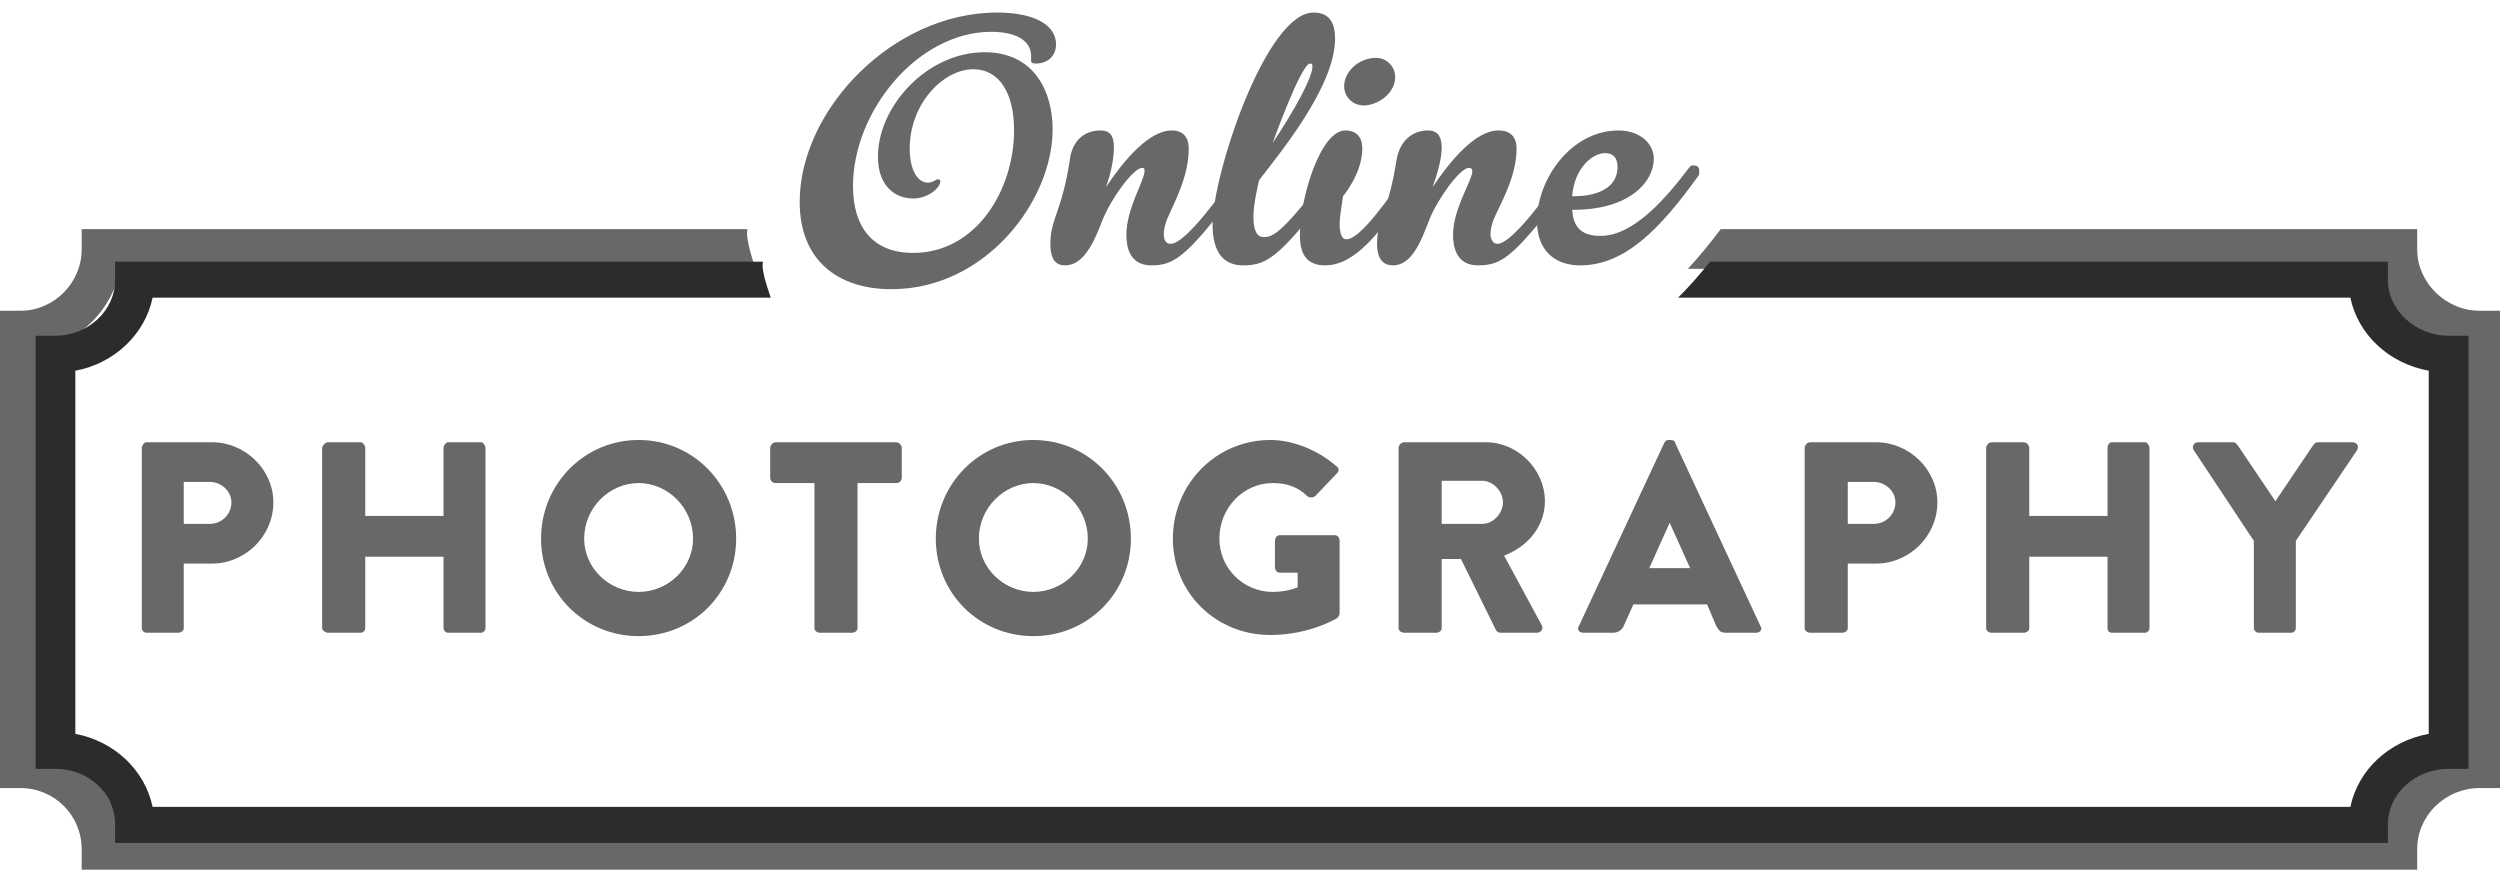 <svg width="175" height="61" viewBox="0 0 175 61" fill="none" xmlns="http://www.w3.org/2000/svg">
<path d="M173.571 21.752C171.189 21.752 169.204 19.768 169.204 17.466V16.038H120.451C119.657 17.096 118.89 18.022 118.149 18.815H166.504C167.06 21.672 169.283 23.895 172.142 24.45V52.466C169.283 53.022 167.06 55.244 166.504 58.101H8.417C7.861 55.244 5.637 53.022 2.858 52.466V24.45C5.637 23.895 7.861 21.672 8.417 18.815H52.881C52.722 18.26 52.563 17.863 52.405 17.149C52.325 16.752 52.246 16.355 52.325 16.038H5.717V17.466C5.717 19.768 3.811 21.752 1.429 21.752H0V55.165H1.429C3.811 55.165 5.717 57.069 5.717 59.45V60.879H167.774H169.204V59.45C169.204 57.069 171.189 55.165 173.571 55.165H175V21.752H173.571Z" fill="#686868"/>
<path d="M171.402 23.501C169.084 23.501 167.152 21.701 167.152 19.613V18.316H119.709C118.936 19.277 118.189 20.117 117.468 20.837H164.525C165.066 23.429 167.229 25.446 170.011 25.95V51.37C167.229 51.875 165.066 53.891 164.525 56.483H10.683C10.142 53.891 7.978 51.875 5.274 51.37V25.95C7.978 25.446 10.142 23.429 10.683 20.837H53.953C53.799 20.333 53.644 19.973 53.49 19.325C53.412 18.965 53.335 18.605 53.412 18.316H8.056V19.613C8.056 21.701 6.201 23.501 3.883 23.501H2.492V53.819H3.883C6.201 53.819 8.056 55.547 8.056 57.708V59.004H165.761H167.152V57.708C167.152 55.547 169.084 53.819 171.402 53.819H172.793V23.501H171.402Z" fill="#2B2C2E"/>
<path fill-rule="evenodd" clip-rule="evenodd" d="M9.925 31.354C9.925 31.196 10.084 30.957 10.243 30.957H14.848C17.151 30.957 19.136 32.862 19.136 35.164C19.136 37.545 17.151 39.45 14.848 39.45H12.863V43.973C12.863 44.132 12.704 44.291 12.466 44.291H10.243C10.084 44.291 9.925 44.132 9.925 43.973V31.354ZM14.689 36.672C15.483 36.672 16.198 36.037 16.198 35.164C16.198 34.37 15.483 33.735 14.689 33.735H12.863V36.672H14.689Z" fill="#686868"/>
<path d="M22.55 31.354C22.55 31.196 22.788 30.957 22.947 30.957H25.249C25.408 30.957 25.567 31.196 25.567 31.354V36.116H31.046V31.354C31.046 31.196 31.204 30.957 31.363 30.957H33.666C33.825 30.957 33.984 31.196 33.984 31.354V43.973C33.984 44.132 33.825 44.291 33.666 44.291H31.363C31.204 44.291 31.046 44.132 31.046 43.973V38.973H25.567V43.973C25.567 44.132 25.408 44.291 25.249 44.291H22.947C22.788 44.291 22.55 44.132 22.55 43.973V31.354Z" fill="#686868"/>
<path fill-rule="evenodd" clip-rule="evenodd" d="M44.703 30.799C48.514 30.799 51.531 33.894 51.531 37.704C51.531 41.513 48.514 44.529 44.703 44.529C40.892 44.529 37.874 41.513 37.874 37.704C37.874 33.894 40.892 30.799 44.703 30.799ZM44.703 41.434C46.767 41.434 48.514 39.767 48.514 37.704C48.514 35.561 46.767 33.815 44.703 33.815C42.638 33.815 40.892 35.561 40.892 37.704C40.892 39.767 42.638 41.434 44.703 41.434Z" fill="#686868"/>
<path d="M57.01 33.815H54.31C54.072 33.815 53.913 33.656 53.913 33.418V31.354C53.913 31.196 54.072 30.957 54.31 30.957H62.727C62.965 30.957 63.124 31.196 63.124 31.354V33.418C63.124 33.656 62.965 33.815 62.727 33.815H60.027V43.973C60.027 44.132 59.868 44.291 59.63 44.291H57.407C57.169 44.291 57.01 44.132 57.01 43.973V33.815Z" fill="#686868"/>
<path fill-rule="evenodd" clip-rule="evenodd" d="M72.334 30.799C76.146 30.799 79.163 33.894 79.163 37.704C79.163 41.513 76.146 44.529 72.334 44.529C68.523 44.529 65.506 41.513 65.506 37.704C65.506 33.894 68.523 30.799 72.334 30.799ZM72.334 41.434C74.399 41.434 76.146 39.767 76.146 37.704C76.146 35.561 74.399 33.815 72.334 33.815C70.27 33.815 68.523 35.561 68.523 37.704C68.523 39.767 70.27 41.434 72.334 41.434Z" fill="#686868"/>
<path d="M88.929 30.799C90.517 30.799 92.264 31.513 93.534 32.624C93.693 32.704 93.772 32.942 93.614 33.101L92.105 34.688C91.946 34.847 91.708 34.847 91.549 34.767C90.835 34.053 90.041 33.815 89.088 33.815C87.023 33.815 85.356 35.561 85.356 37.704C85.356 39.767 87.023 41.434 89.088 41.434C89.644 41.434 90.2 41.355 90.835 41.117V40.085H89.564C89.406 40.085 89.247 39.926 89.247 39.688V37.863C89.247 37.624 89.406 37.466 89.564 37.466H93.455C93.614 37.466 93.773 37.624 93.773 37.863V42.942C93.773 43.021 93.693 43.18 93.614 43.259C93.614 43.259 91.708 44.45 88.929 44.45C85.118 44.45 82.101 41.513 82.101 37.704C82.101 33.894 85.118 30.799 88.929 30.799Z" fill="#686868"/>
<path fill-rule="evenodd" clip-rule="evenodd" d="M97.901 31.354C97.901 31.196 98.06 30.957 98.298 30.957H104.015C106.238 30.957 108.144 32.862 108.144 35.084C108.144 36.831 106.953 38.259 105.286 38.894L107.906 43.735C108.065 43.973 107.906 44.291 107.588 44.291H105.047C104.889 44.291 104.809 44.212 104.73 44.132L102.268 39.132H100.919V43.973C100.919 44.132 100.76 44.291 100.522 44.291H98.298C98.06 44.291 97.901 44.132 97.901 43.973V31.354ZM103.777 36.672C104.492 36.672 105.206 35.958 105.206 35.164C105.206 34.37 104.492 33.656 103.777 33.656H100.919V36.672H103.777Z" fill="#686868"/>
<path fill-rule="evenodd" clip-rule="evenodd" d="M110.526 43.815L116.481 31.037C116.561 30.878 116.64 30.799 116.799 30.799H116.958C117.116 30.799 117.275 30.878 117.275 31.037L123.23 43.815C123.389 44.053 123.23 44.291 122.913 44.291H120.848C120.451 44.291 120.372 44.212 120.134 43.815L119.498 42.307H114.337L113.623 43.894C113.543 44.053 113.305 44.291 112.908 44.291H110.844C110.526 44.291 110.367 44.053 110.526 43.815ZM118.307 39.767L116.878 36.593L115.449 39.767H118.307Z" fill="#686868"/>
<path fill-rule="evenodd" clip-rule="evenodd" d="M126.327 31.354C126.327 31.196 126.486 30.957 126.724 30.957H131.329C133.632 30.957 135.617 32.862 135.617 35.164C135.617 37.545 133.632 39.45 131.329 39.45H129.344V43.973C129.344 44.132 129.186 44.291 128.947 44.291H126.724C126.486 44.291 126.327 44.132 126.327 43.973V31.354ZM131.171 36.672C131.965 36.672 132.679 36.037 132.679 35.164C132.679 34.37 131.965 33.735 131.171 33.735H129.344V36.672H131.171Z" fill="#686868"/>
<path d="M139.031 31.354C139.031 31.196 139.19 30.957 139.428 30.957H141.651C141.89 30.957 142.048 31.196 142.048 31.354V36.116H147.527V31.354C147.527 31.196 147.607 30.957 147.845 30.957H150.147C150.306 30.957 150.465 31.196 150.465 31.354V43.973C150.465 44.132 150.306 44.291 150.147 44.291H147.845C147.607 44.291 147.527 44.132 147.527 43.973V38.973H142.048V43.973C142.048 44.132 141.89 44.291 141.651 44.291H139.428C139.19 44.291 139.031 44.132 139.031 43.973V31.354Z" fill="#686868"/>
<path d="M157.77 37.862L153.562 31.513C153.403 31.275 153.562 30.957 153.879 30.957H156.341C156.499 30.957 156.579 31.116 156.658 31.196L159.278 35.084L161.899 31.196C161.978 31.116 162.057 30.957 162.216 30.957H164.678C164.995 30.957 165.154 31.275 164.995 31.513L160.708 37.862V43.973C160.708 44.132 160.549 44.291 160.39 44.291H158.087C157.929 44.291 157.77 44.132 157.77 43.973V37.862Z" fill="#686868"/>
<path d="M73.684 9.053C73.684 14.053 69 20.243 62.409 20.243C58.598 20.243 55.978 18.18 55.978 14.132C55.978 7.703 62.489 0.878 69.794 0.878C72.414 0.878 73.922 1.751 73.922 3.1C73.922 3.973 73.287 4.449 72.493 4.449C72.255 4.449 72.176 4.37 72.176 4.291C72.176 4.132 72.176 4.132 72.176 3.894C72.176 3.021 71.382 2.227 69.397 2.227C64.236 2.227 59.71 7.783 59.71 13.021C59.71 15.957 61.139 17.703 63.918 17.703C68.364 17.703 70.985 13.259 70.985 9.132C70.985 6.513 69.952 4.846 68.126 4.846C66.062 4.846 63.68 7.227 63.68 10.402C63.68 11.91 64.236 12.783 64.95 12.783C65.347 12.783 65.506 12.545 65.665 12.545C65.744 12.545 65.823 12.624 65.823 12.703C65.823 13.1 65.029 13.894 63.918 13.894C62.727 13.894 61.456 13.1 61.456 10.957C61.456 7.465 64.871 3.656 68.92 3.656C72.414 3.656 73.684 6.433 73.684 9.053Z" fill="#686868"/>
<path d="M87.182 11.513C87.421 11.513 87.579 11.671 87.579 11.83C87.579 11.989 87.579 12.068 87.421 12.227C83.212 17.862 82.339 18.576 80.592 18.576C79.084 18.576 78.845 17.306 78.845 16.433C78.845 14.608 80.116 12.624 80.116 11.989C80.116 11.83 80.116 11.751 79.957 11.751C79.322 11.751 77.734 13.973 77.178 15.402C76.622 16.83 75.907 18.576 74.558 18.576C73.922 18.576 73.525 18.18 73.525 17.068C73.525 15.322 74.319 14.846 74.875 11.275C75.034 9.767 75.987 9.132 77.019 9.132C77.734 9.132 77.972 9.529 77.972 10.322C77.972 11.037 77.813 11.989 77.416 13.1C78.686 11.195 80.433 9.132 82.021 9.132C82.815 9.132 83.212 9.608 83.212 10.402C83.212 12.386 82.18 14.211 81.704 15.322C81.545 15.719 81.466 16.116 81.466 16.354C81.466 16.83 81.624 17.068 81.942 17.068C82.656 17.068 84.165 15.481 86.785 11.751C86.891 11.592 87.024 11.513 87.182 11.513Z" fill="#686868"/>
<path fill-rule="evenodd" clip-rule="evenodd" d="M93.614 11.513C93.852 11.513 94.011 11.672 94.011 11.91C94.011 11.963 93.984 12.068 93.932 12.227C89.723 17.941 88.77 18.576 87.024 18.576C85.674 18.576 84.88 17.703 84.88 15.719C84.88 12.227 88.612 0.878 91.947 0.878C93.058 0.878 93.455 1.592 93.455 2.703C93.455 6.195 89.247 11.116 88.135 12.624C88.135 12.624 87.738 14.211 87.738 15.164C87.738 16.116 87.977 16.592 88.453 16.592C89.088 16.592 89.723 16.433 93.217 11.751C93.376 11.592 93.508 11.513 93.614 11.513ZM89.088 10.005C90.676 7.624 91.867 5.402 91.867 4.687C91.867 4.529 91.867 4.449 91.708 4.449C91.073 4.449 89.088 10.005 89.088 10.005Z" fill="#686868"/>
<path d="M99.093 11.513C99.251 11.513 99.49 11.592 99.49 11.83C99.437 11.936 99.384 12.068 99.331 12.227C96.472 16.671 94.725 18.576 92.74 18.576C91.152 18.576 90.994 17.306 90.994 16.433C90.994 13.893 92.423 9.132 94.17 9.132C94.964 9.132 95.361 9.608 95.361 10.402C95.361 12.148 94.011 13.735 94.011 13.735C93.931 14.29 93.773 15.243 93.773 15.64C93.773 16.354 93.931 16.751 94.249 16.751C95.202 16.751 97.108 14.052 98.695 11.751C98.801 11.592 98.934 11.513 99.093 11.513ZM94.09 6.036C94.09 5.005 95.123 4.052 96.314 4.052C97.108 4.052 97.663 4.687 97.663 5.401C97.663 6.433 96.631 7.306 95.519 7.386C94.646 7.386 94.09 6.751 94.09 6.036Z" fill="#686868"/>
<path d="M110.129 11.513C110.288 11.513 110.447 11.671 110.447 11.83C110.447 11.989 110.447 12.068 110.367 12.227C106.08 17.862 105.286 18.576 103.46 18.576C101.951 18.576 101.713 17.306 101.713 16.433C101.713 14.608 103.063 12.624 103.063 11.989C103.063 11.83 102.983 11.751 102.824 11.751C102.189 11.751 100.601 13.973 100.045 15.402C99.49 16.83 98.854 18.576 97.504 18.576C96.869 18.576 96.393 18.18 96.393 17.068C96.393 15.322 97.187 14.846 97.743 11.275C97.981 9.767 98.934 9.132 99.966 9.132C100.601 9.132 100.919 9.529 100.919 10.322C100.919 11.037 100.68 11.989 100.283 13.1C101.554 11.195 103.301 9.132 104.889 9.132C105.762 9.132 106.159 9.608 106.159 10.402C106.159 12.386 105.048 14.211 104.571 15.322C104.412 15.719 104.333 16.116 104.333 16.354C104.333 16.83 104.571 17.068 104.809 17.068C105.524 17.068 107.033 15.481 109.653 11.751C109.812 11.592 109.97 11.513 110.129 11.513Z" fill="#686868"/>
<path fill-rule="evenodd" clip-rule="evenodd" d="M118.625 11.592C118.784 11.592 118.943 11.671 118.943 11.91C118.943 12.068 118.943 12.068 118.943 12.227C116.164 16.116 113.702 18.576 110.606 18.576C108.859 18.576 107.588 17.544 107.588 15.481C107.588 12.544 109.97 9.132 113.305 9.132C114.734 9.132 115.767 10.005 115.767 11.116C115.767 12.703 114.099 14.687 110.129 14.687H110.05C110.129 15.719 110.526 16.513 112.035 16.513C114.417 16.513 116.719 13.735 118.228 11.751C118.334 11.592 118.466 11.539 118.625 11.592ZM112.352 10.719C111.479 10.719 110.209 11.751 110.05 13.735H110.209C111.32 13.735 113.226 13.418 113.226 11.671C113.226 11.037 112.908 10.719 112.352 10.719Z" fill="#686868"/>
</svg>
